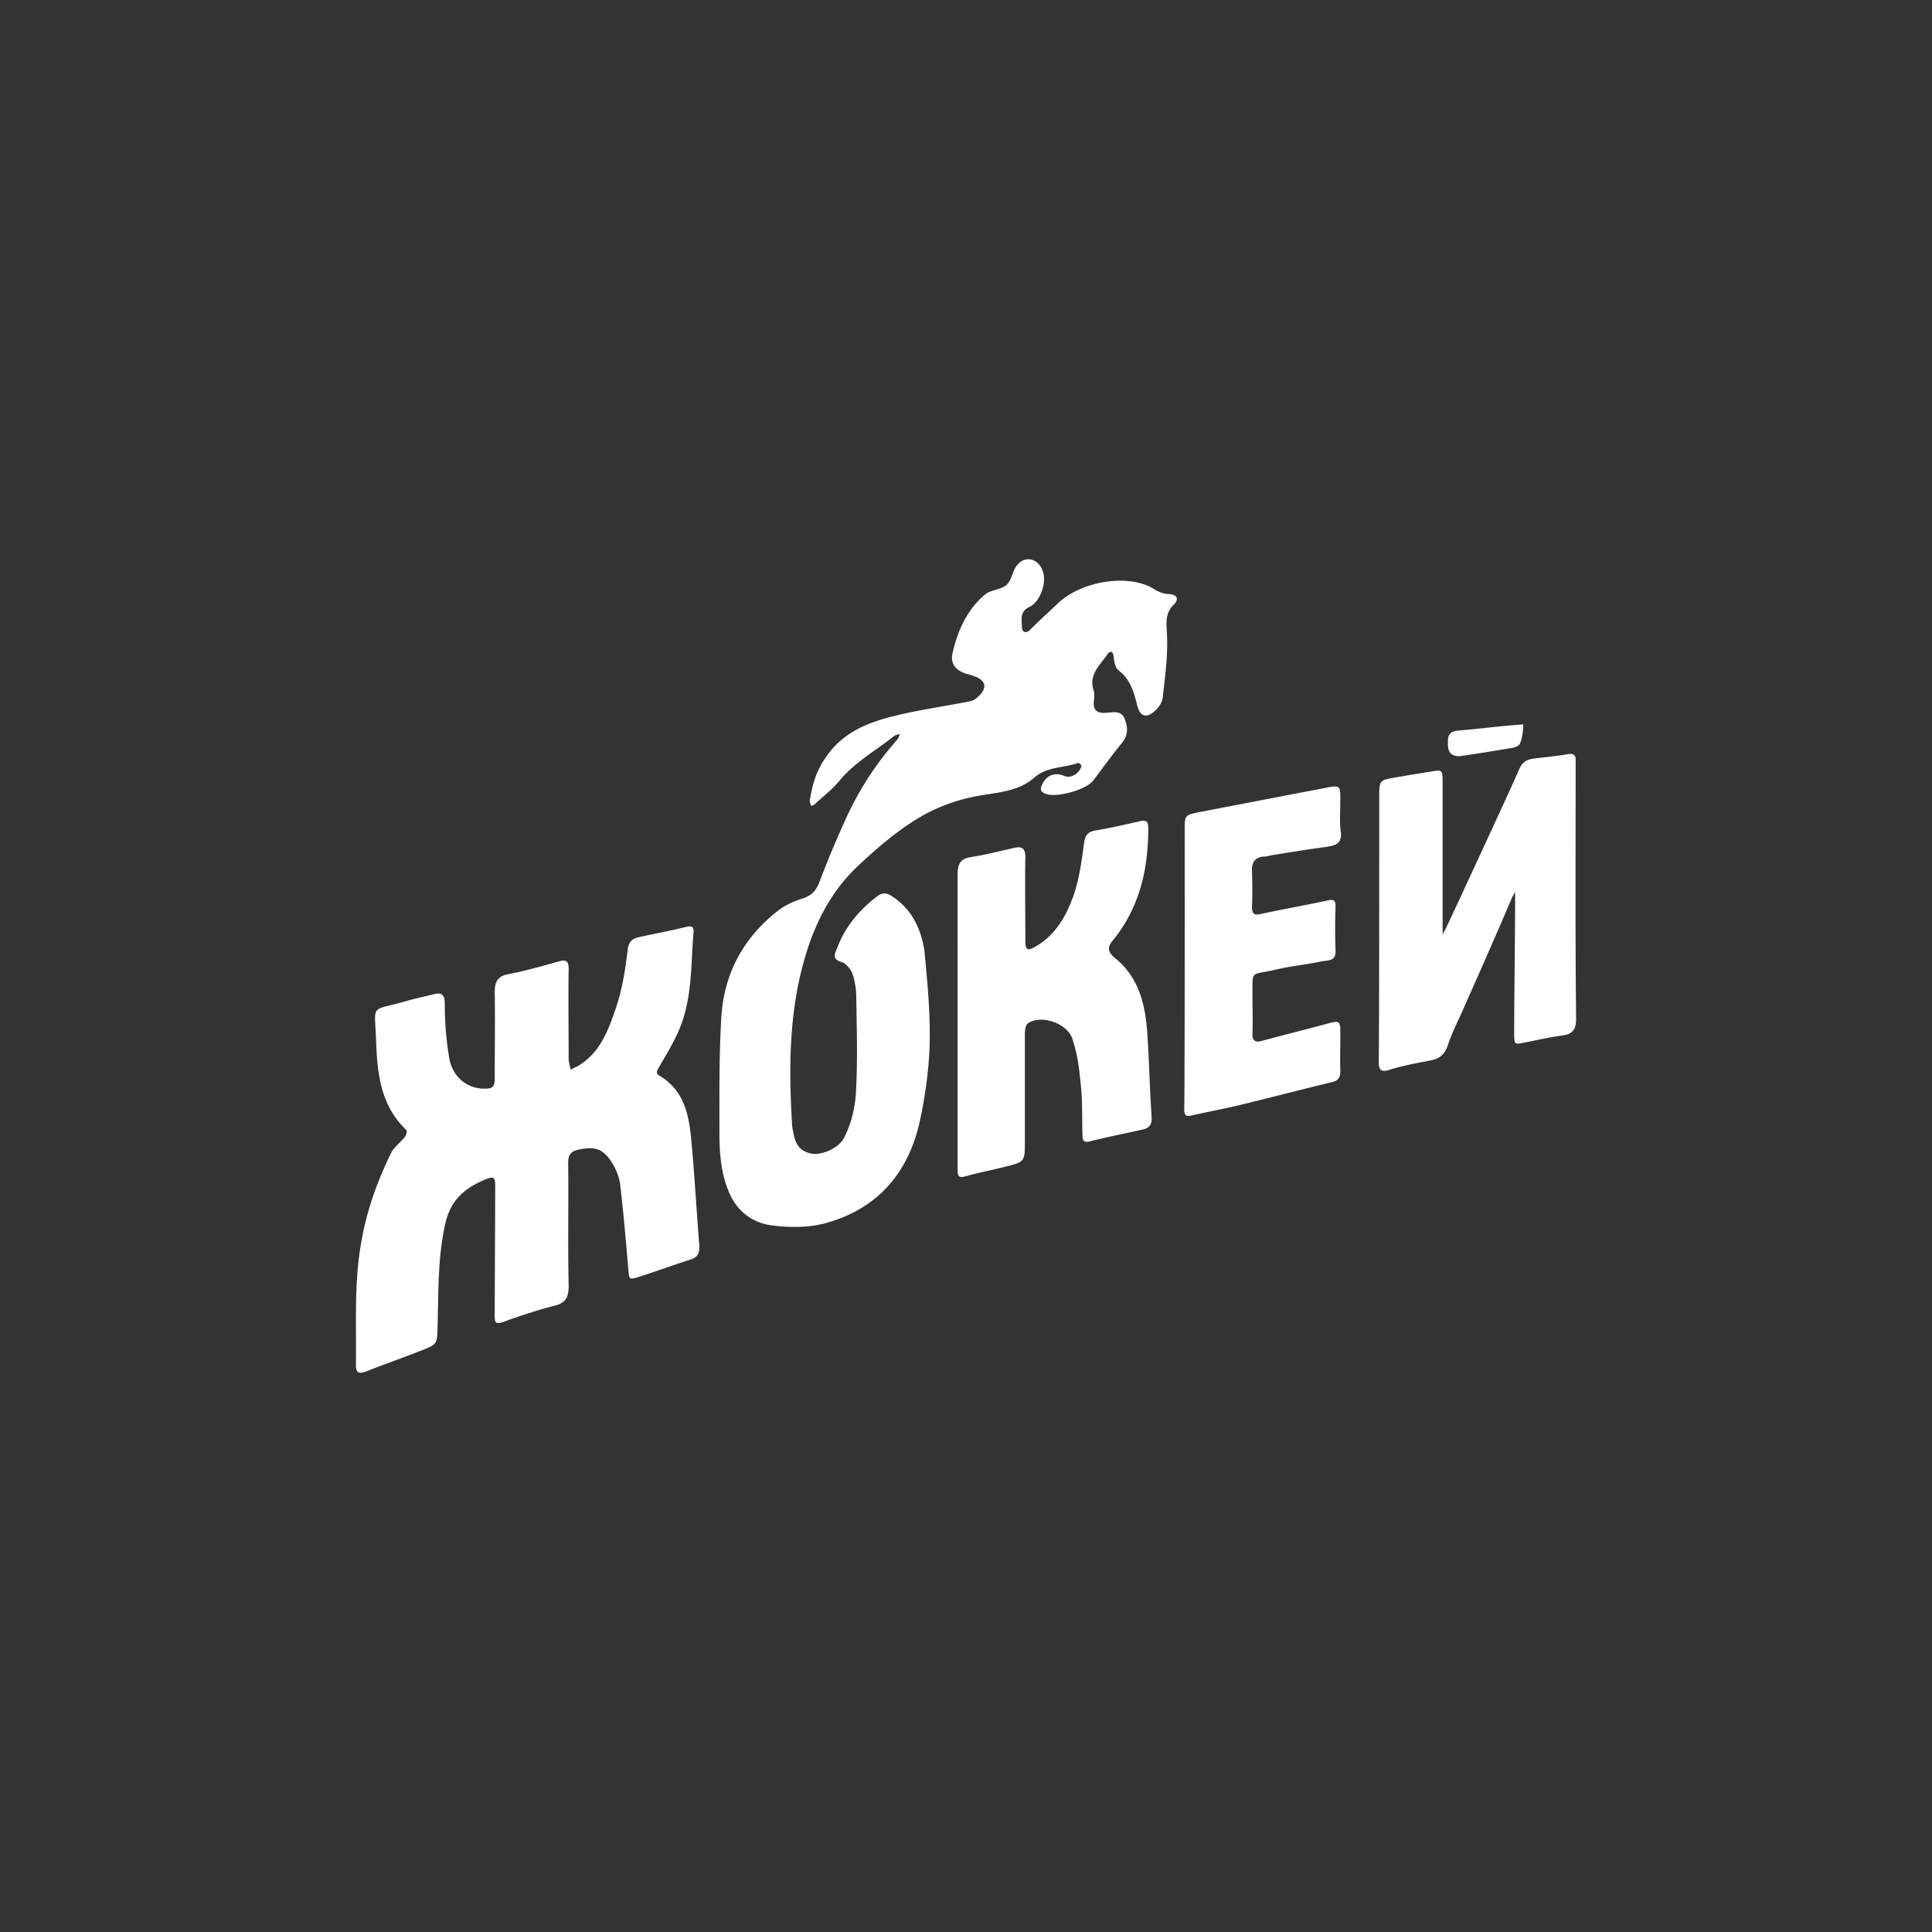 <?xml version="1.0" encoding="UTF-8"?> <svg xmlns="http://www.w3.org/2000/svg" width="140" height="140" fill="none"><rect width="100%" height="100%" fill="#333333" stroke="none"/> <path d="M67.375 75.071c0 1.783-.244 3.95-.696 6.048-.8 3.846-3.097 6.538-6.994 7.552-1.253.314-2.645.28-3.898.105-1.496-.245-2.54-1.224-3.027-2.552-.487-1.154-.626-2.657-.626-3.916 0-2.867-.035-5.769.139-8.635.209-3.182 1.635-5.804 4.21-7.761.522-.385 1.149-.63 1.775-.84.557-.21.835-.489 1.079-1.048a73.965 73.965 0 0 1 2.018-4.825 22.76 22.76 0 0 1 3.654-5.594c.104-.104.139-.28.208-.42-.139.036-.313.07-.417.14-1.357 1.084-2.888 1.924-4.002 3.287-.522.63-1.183 1.119-1.775 1.678-.07.07-.174.07-.243.105-.035-.105-.105-.245-.105-.35.175-1.083.418-2.062 1.08-3.041 1.53-2.343 3.931-2.902 6.402-3.426 1.392-.28 2.784-.49 4.175-.77.314-.07.592-.349.8-.594.383-.524.175-.909-.382-1.153a4.917 4.917 0 0 0-.766-.245c-.8-.28-1.148-.77-.94-1.573.384-1.609 1.045-3.077 2.332-4.16.418-.35 1.148-.35 1.566-.7.383-.35.418-1.014.766-1.433.556-.7 1.461-.49 1.809.314.383.804-.07 2.308-.94 2.727-.73.35-.521.98-.521 1.504 0 .314.313.454.626.105.626-.63 1.287-1.224 1.914-1.819 1.705-1.678 5.15-2.237 6.994-1.118.313.21.73.384 1.113.384.662.035.696.42.383.735-.696.664-.557 1.398-.522 2.237.07 1.503-.139 3.042-.313 4.545-.035.384-.383.839-.73 1.084-.558.42-.94.174-1.114-.525-.244-.979-.487-1.888-1.357-2.552-.244-.175-.313-.63-.348-.979-.07-.524-.313-.384-.487-.14-.522.77-1.323 1.434-.975 2.553.07.21.07.454.035.699-.104.769.209 1.014.94.944.452-.035 1.043-.175 1.287.454.244.63.244 1.189-.209 1.748-.73.874-1.392 1.818-2.088 2.727-.522.664-2.679 1.259-3.444.944-.279-.105-.418-.245-.279-.594.279-.7.905-1.014 1.636-.7.487.21 1.113-.174 1.252-.734 0-.035-.174-.21-.243-.21-1.044.385-2.262.245-3.201 1.084-1.114.98-2.61 1.05-3.967 1.294a12.868 12.868 0 0 0-3.898 1.328c-1.844 1.014-3.41 2.378-4.906 3.776-2.331 2.203-3.514 5.034-4.21 8.11-.766 3.462-.766 6.958-.557 10.454 0 .14.035.49.07.594.139.77.313 1.399 1.218 1.644.765.21 2.052-.315 2.47-1.084.522-1.014.8-2.133.87-3.217.14-2.272.07-4.58.035-6.852 0-.664-.07-1.224-.279-1.853-.104-.314-.487-.769-.765-.839-.696-.21-.557-.524-.348-1.014.591-1.573 1.6-2.761 2.923-3.775.348-.245.626-.245.974-.035 1.496.909 2.192 2.412 2.436 4.02.174 1.958.383 3.846.383 6.153ZM35.884 86.049c0-.77-.07-.84-.766-.56-1.391.595-2.4 1.399-2.818 3.042-.592 2.517-.522 5.07-.592 7.586-.034 1.259 0 1.294-1.183 1.748-1.322.525-2.644.98-3.966 1.504-.523.21-.8.14-.766-.525.035-2.936-.14-5.908.383-8.81.383-2.272 1.148-4.405 2.157-6.468.209-.454.696-.769 1.01-1.188.104-.14.173-.42.104-.49-1.88-1.783-2.123-4.16-2.193-6.502-.104-2.692-.452-2.098 2.019-2.797.695-.21 1.392-.35 2.087-.525.627-.174.87-.034.87.7 0 1.293.105 2.587.314 3.845.208 1.364 1.217 2.203 2.366 2.273.8.035.94-.07.94-.84 0-2.062.034-4.09 0-6.152 0-.734.208-1.154.974-1.294 1.252-.245 2.47-.594 3.723-.944.556-.14.66.07.66.594-.034 2.168 0 4.3 0 6.468 0 .28.105.56.14.804.244-.14.522-.244.766-.42 1.461-.978 2.018-2.586 2.54-4.125.452-1.328.66-2.761.835-4.16.07-.594.348-.804.835-.909 1.114-.245 2.262-.454 3.375-.734.348-.07.592-.105.557.385-.209 2.482-.07 5.034-1.183 7.376-.383.84-.87 1.608-1.322 2.413-.14.244-.279.419.07.629 1.704 1.014 2.087 2.727 2.261 4.51.244 2.552.383 5.139.592 7.726.034.594-.105.909-.696 1.084-1.218.384-2.436.839-3.654 1.223-.766.245-.73.21-.8-.629-.174-2.028-.348-4.09-.592-6.118-.07-.49-.278-1.014-.557-1.468-.66-1.084-1.287-1.259-2.505-.98-.591.14-.696.455-.696.98.035 2.936-.035 5.908.035 8.845 0 .804-.174 1.258-1.01 1.468-1.252.315-2.505.734-3.757 1.189-.592.21-.592-.07-.592-.49 0-1.538.035-7.761.035-9.264Z" fill="#fff"></path> <path d="M69.394 63.36c0-.77.208-1.154 1.009-1.259 1.044-.175 2.053-.42 3.097-.664.626-.14.8.105.8.7-.035 1.992 0 3.985 0 5.942 0 .805.14.874.835.455 1.392-.84 2.123-2.168 2.644-3.601.418-1.189.592-2.482.766-3.776.07-.594.244-.874.835-.979 1.079-.174 2.123-.42 3.202-.664.452-.105.626-.035.626.524 0 2.867-.592 5.56-2.401 7.902-.348.42-.766.839-.07 1.433 1.775 1.398 2.262 3.391 2.401 5.524.14 2.027.174 4.02.313 6.048.035.56-.174.804-.66.909-1.253.28-2.506.524-3.759.839-.487.14-.591-.035-.591-.42-.035-.978 0-2.517-.105-3.496-.139-1.328-.209-2.202-.626-3.496-.383-1.153-2.297-1.783-3.236-1.119-.174.14-.209.525-.209.805v7.76c0 1.434 0 1.47-1.427 1.819-.94.244-1.913.42-2.888.699-.522.14-.556-.07-.556-.455V63.36ZM99.945 57.766c0-1.223 0-1.223 1.183-1.433.835-.14 1.67-.28 2.54-.42.835-.14.87-.14.87.77v11.013c.174-.28.348-.665.452-.875.279-.594 4.663-10.033 5.081-11.047.209-.49.487-.735 1.078-.805.801-.104 1.636-.174 2.436-.314.418-.07.627.035.592.49v.594c0 6.013-.035 12.061.035 18.074 0 .804-.244 1.119-1.01 1.224-.8.105-1.6.28-2.435.454-1.079.21-1.044.315-1.044-.839 0-1.538.069-7.761.069-9.334v-.664c-.069.07-.278.489-.313.594-.835 1.993-3.34 7.656-3.723 8.495-.313.665-.626 1.329-.835 1.993-.209.594-.522.944-1.148 1.084-1.044.21-2.088.384-3.063.699-.765.245-.8-.105-.8-.7.035-1.992.035-15.941.035-19.053ZM85.851 60.109c0-1.014 0-1.049 1.044-1.259l9.29-1.783c.906-.174.94-.105.94.84 0 .804-.07 1.608.035 2.377.105.874-.417.979-1.044 1.084-1.287.174-2.61.384-3.897.594-.209.035-.383.105-.592.105-.695.035-.94.42-.904 1.084.034.873.034 1.713 0 2.587 0 .524.209.594.66.489 1.602-.35 3.237-.63 4.838-.979.348-.07.556-.07.556.385a51.736 51.736 0 0 0 0 3.286c.035.734-.556.664-.94.734-1.148.245-2.33.35-3.479.63-1.844.419-1.566-.035-1.6 1.992 0 .874.034 1.713 0 2.587-.035.56.208.7.695.56 1.566-.42 3.097-.804 4.663-1.224 1.01-.28 1.01-.245 1.01.84 0 .873-.035 1.712 0 2.586 0 .49-.175.7-.662.804-2.296.56-4.593 1.154-6.89 1.713-1.078.245-2.192.455-3.27.7-.453.104-.488-.14-.488-.49.035-1.363.035-16.956.035-20.242ZM105.791 54.794c-.626.035-.87-.315-.87-.839 0-.49-.035-.944.731-1.014 1.322-.105 2.61-.28 3.932-.384.278-.035.522-.035.8-.07 0 .384-.069 1.014-.243 1.398-.07.175-.383.28-.592.315-1.253.21-2.54.42-3.758.594Z" fill="#fff"></path> </svg> 